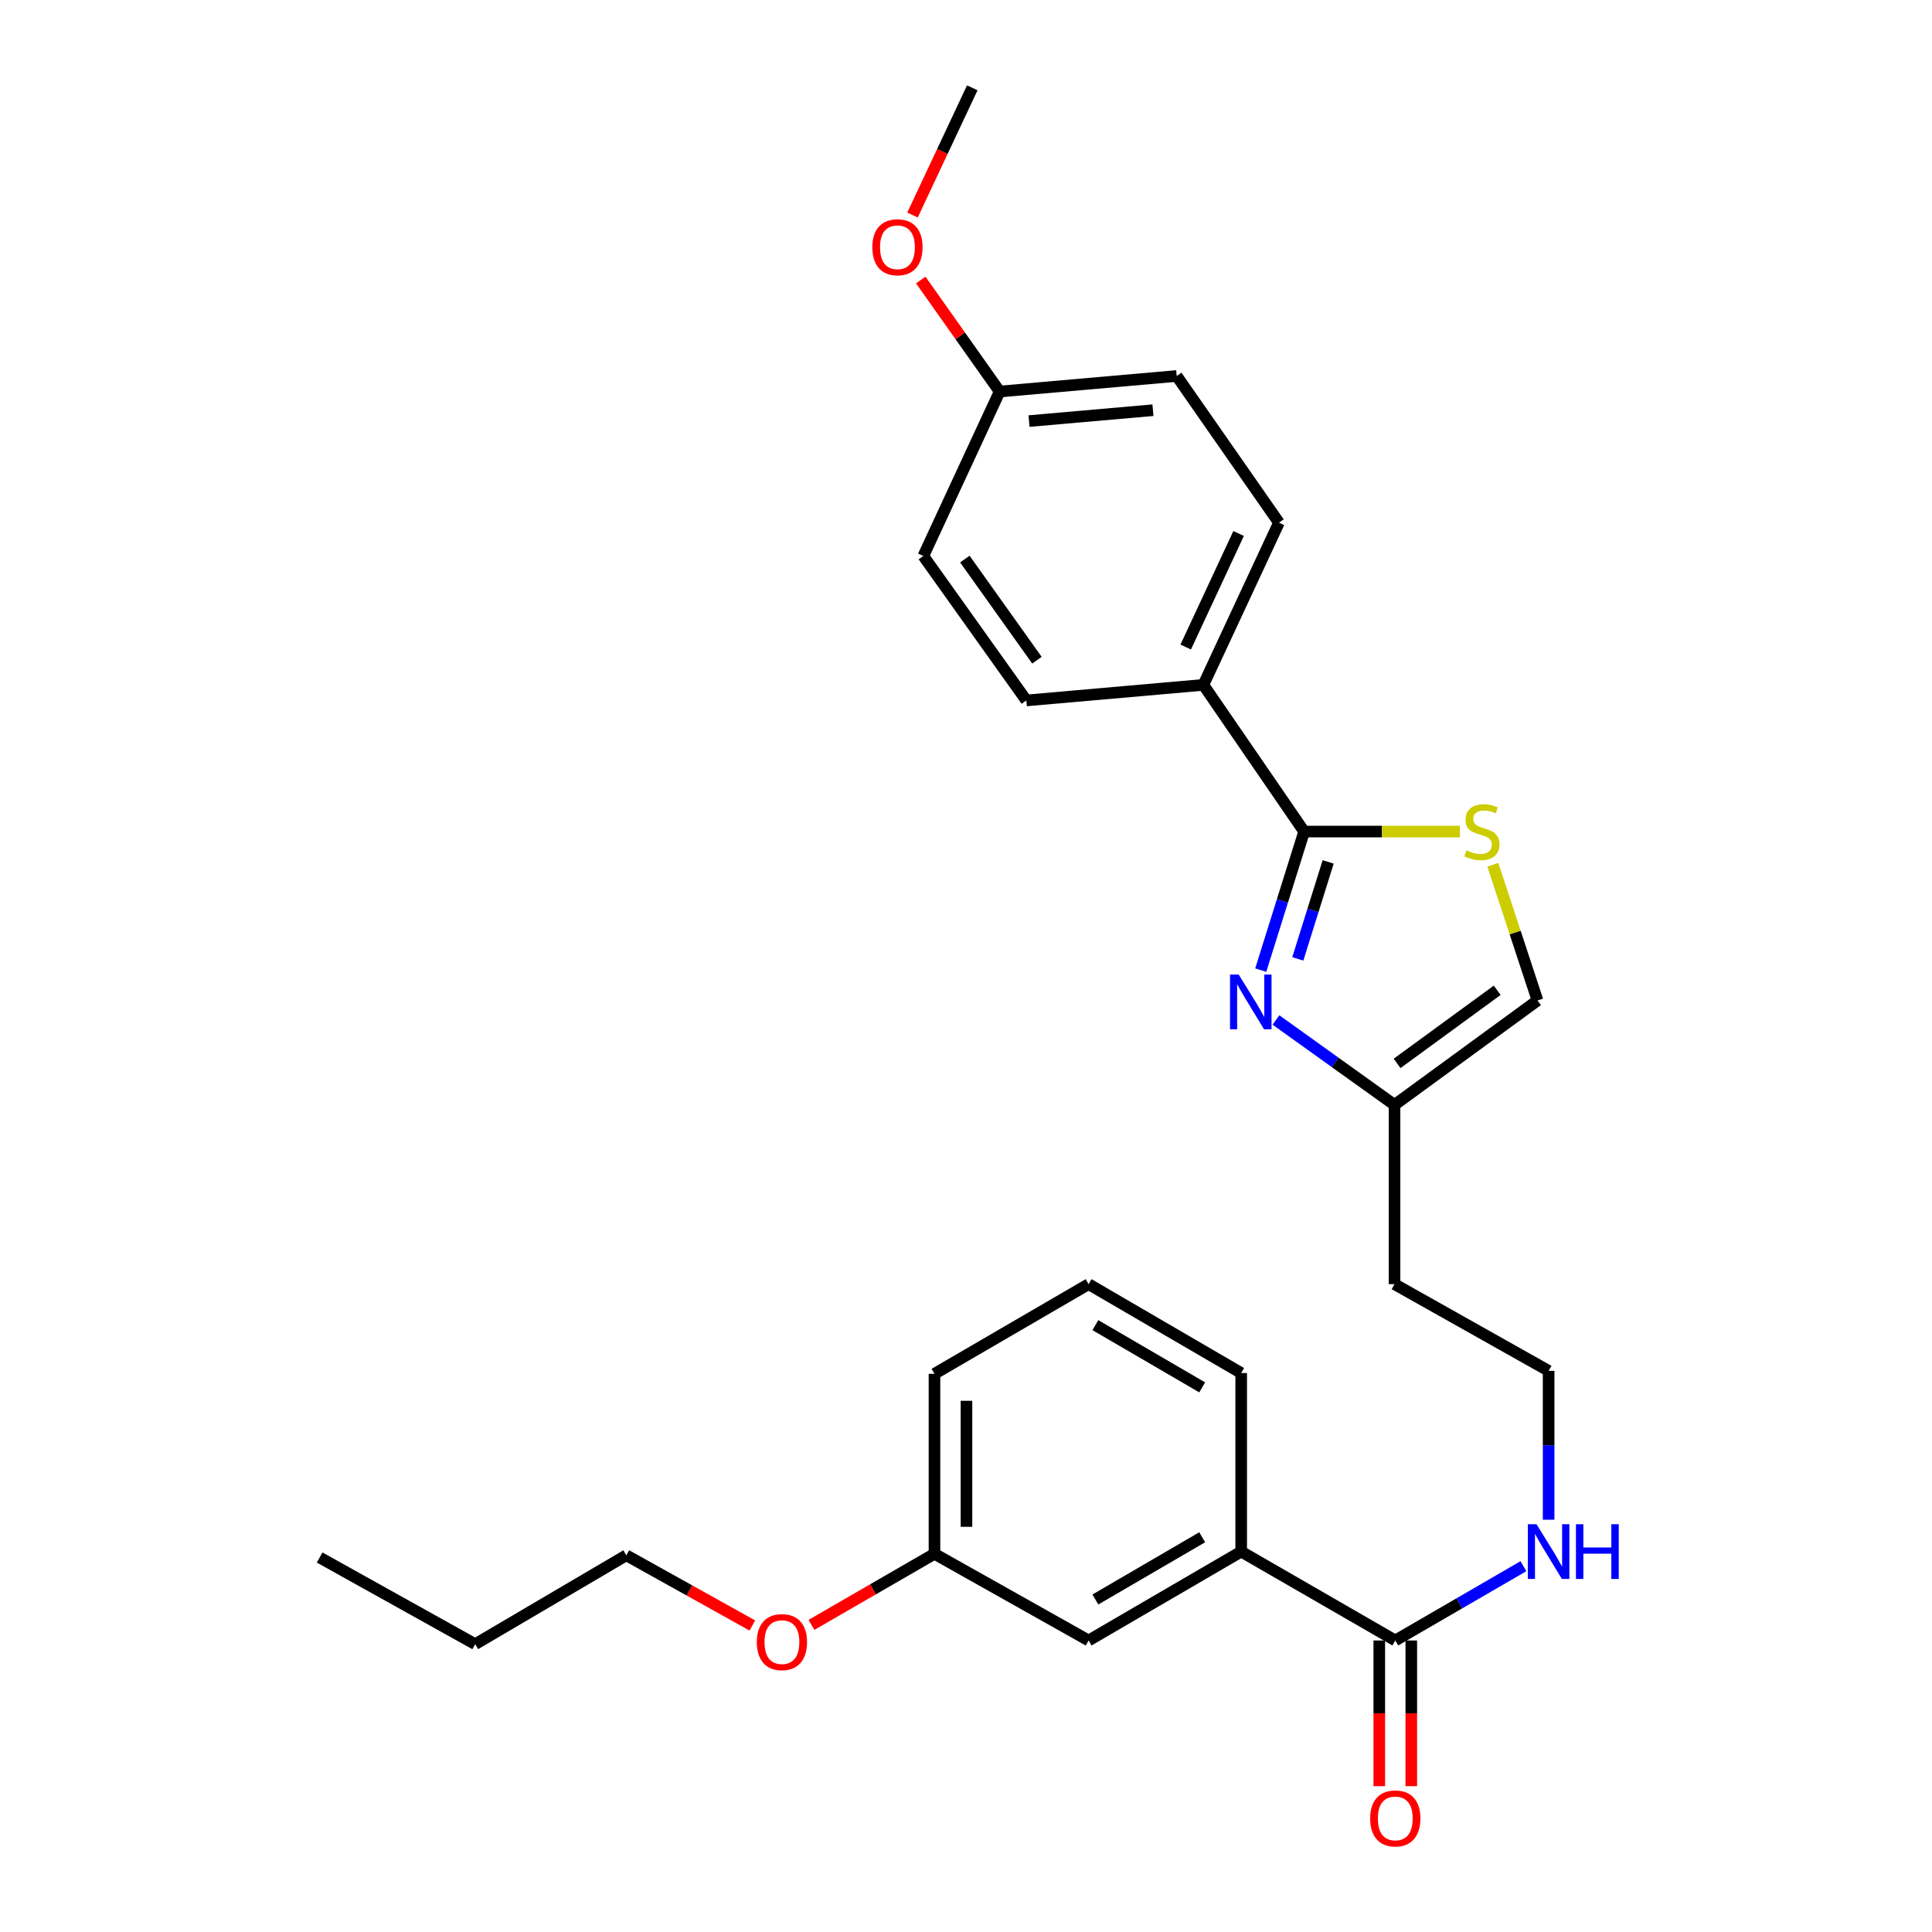 <?xml version='1.0' encoding='iso-8859-1'?>
<svg version='1.1' baseProfile='full'
              xmlns='http://www.w3.org/2000/svg'
                      xmlns:rdkit='http://www.rdkit.org/xml'
                      xmlns:xlink='http://www.w3.org/1999/xlink'
                  xml:space='preserve'
width='1000px' height='1000px' viewBox='0 0 1000 1000'>
<!-- END OF HEADER -->
<rect style='opacity:1.0;fill:#FFFFFF;stroke:none' width='1000' height='1000' x='0' y='0'> </rect>
<path class='bond-0' d='M 652.561,502.127 L 663.789,466.272' style='fill:none;fill-rule:evenodd;stroke:#0000FF;stroke-width:6px;stroke-linecap:butt;stroke-linejoin:miter;stroke-opacity:1' />
<path class='bond-0' d='M 663.789,466.272 L 675.018,430.416' style='fill:none;fill-rule:evenodd;stroke:#000000;stroke-width:6px;stroke-linecap:butt;stroke-linejoin:miter;stroke-opacity:1' />
<path class='bond-0' d='M 671.736,496.321 L 679.596,471.222' style='fill:none;fill-rule:evenodd;stroke:#0000FF;stroke-width:6px;stroke-linecap:butt;stroke-linejoin:miter;stroke-opacity:1' />
<path class='bond-0' d='M 679.596,471.222 L 687.456,446.122' style='fill:none;fill-rule:evenodd;stroke:#000000;stroke-width:6px;stroke-linecap:butt;stroke-linejoin:miter;stroke-opacity:1' />
<path class='bond-2' d='M 660.431,527.932 L 691.116,549.918' style='fill:none;fill-rule:evenodd;stroke:#0000FF;stroke-width:6px;stroke-linecap:butt;stroke-linejoin:miter;stroke-opacity:1' />
<path class='bond-2' d='M 691.116,549.918 L 721.8,571.904' style='fill:none;fill-rule:evenodd;stroke:#000000;stroke-width:6px;stroke-linecap:butt;stroke-linejoin:miter;stroke-opacity:1' />
<path class='bond-1' d='M 675.018,430.416 L 715.337,430.416' style='fill:none;fill-rule:evenodd;stroke:#000000;stroke-width:6px;stroke-linecap:butt;stroke-linejoin:miter;stroke-opacity:1' />
<path class='bond-1' d='M 715.337,430.416 L 755.656,430.416' style='fill:none;fill-rule:evenodd;stroke:#CCCC00;stroke-width:6px;stroke-linecap:butt;stroke-linejoin:miter;stroke-opacity:1' />
<path class='bond-6' d='M 675.018,430.416 L 622.871,354.491' style='fill:none;fill-rule:evenodd;stroke:#000000;stroke-width:6px;stroke-linecap:butt;stroke-linejoin:miter;stroke-opacity:1' />
<path class='bond-27' d='M 772.692,447.597 L 784.251,482.72' style='fill:none;fill-rule:evenodd;stroke:#CCCC00;stroke-width:6px;stroke-linecap:butt;stroke-linejoin:miter;stroke-opacity:1' />
<path class='bond-27' d='M 784.251,482.72 L 795.811,517.843' style='fill:none;fill-rule:evenodd;stroke:#000000;stroke-width:6px;stroke-linecap:butt;stroke-linejoin:miter;stroke-opacity:1' />
<path class='bond-4' d='M 721.8,571.904 L 795.811,517.843' style='fill:none;fill-rule:evenodd;stroke:#000000;stroke-width:6px;stroke-linecap:butt;stroke-linejoin:miter;stroke-opacity:1' />
<path class='bond-4' d='M 723.132,550.42 L 774.94,512.577' style='fill:none;fill-rule:evenodd;stroke:#000000;stroke-width:6px;stroke-linecap:butt;stroke-linejoin:miter;stroke-opacity:1' />
<path class='bond-12' d='M 721.8,571.904 L 721.8,664.678' style='fill:none;fill-rule:evenodd;stroke:#000000;stroke-width:6px;stroke-linecap:butt;stroke-linejoin:miter;stroke-opacity:1' />
<path class='bond-3' d='M 722.196,849.111 L 755.363,829.884' style='fill:none;fill-rule:evenodd;stroke:#000000;stroke-width:6px;stroke-linecap:butt;stroke-linejoin:miter;stroke-opacity:1' />
<path class='bond-3' d='M 755.363,829.884 L 788.529,810.657' style='fill:none;fill-rule:evenodd;stroke:#0000FF;stroke-width:6px;stroke-linecap:butt;stroke-linejoin:miter;stroke-opacity:1' />
<path class='bond-5' d='M 722.196,849.111 L 642.434,803.102' style='fill:none;fill-rule:evenodd;stroke:#000000;stroke-width:6px;stroke-linecap:butt;stroke-linejoin:miter;stroke-opacity:1' />
<path class='bond-8' d='M 713.914,849.111 L 713.914,886.81' style='fill:none;fill-rule:evenodd;stroke:#000000;stroke-width:6px;stroke-linecap:butt;stroke-linejoin:miter;stroke-opacity:1' />
<path class='bond-8' d='M 713.914,886.81 L 713.914,924.51' style='fill:none;fill-rule:evenodd;stroke:#FF0000;stroke-width:6px;stroke-linecap:butt;stroke-linejoin:miter;stroke-opacity:1' />
<path class='bond-8' d='M 730.478,849.111 L 730.478,886.81' style='fill:none;fill-rule:evenodd;stroke:#000000;stroke-width:6px;stroke-linecap:butt;stroke-linejoin:miter;stroke-opacity:1' />
<path class='bond-8' d='M 730.478,886.81 L 730.478,924.51' style='fill:none;fill-rule:evenodd;stroke:#FF0000;stroke-width:6px;stroke-linecap:butt;stroke-linejoin:miter;stroke-opacity:1' />
<path class='bond-7' d='M 642.434,803.102 L 563.454,849.111' style='fill:none;fill-rule:evenodd;stroke:#000000;stroke-width:6px;stroke-linecap:butt;stroke-linejoin:miter;stroke-opacity:1' />
<path class='bond-7' d='M 622.25,795.691 L 566.964,827.898' style='fill:none;fill-rule:evenodd;stroke:#000000;stroke-width:6px;stroke-linecap:butt;stroke-linejoin:miter;stroke-opacity:1' />
<path class='bond-20' d='M 642.434,803.102 L 642.434,710.687' style='fill:none;fill-rule:evenodd;stroke:#000000;stroke-width:6px;stroke-linecap:butt;stroke-linejoin:miter;stroke-opacity:1' />
<path class='bond-10' d='M 622.871,354.491 L 661.988,270.533' style='fill:none;fill-rule:evenodd;stroke:#000000;stroke-width:6px;stroke-linecap:butt;stroke-linejoin:miter;stroke-opacity:1' />
<path class='bond-10' d='M 613.725,334.902 L 641.107,276.131' style='fill:none;fill-rule:evenodd;stroke:#000000;stroke-width:6px;stroke-linecap:butt;stroke-linejoin:miter;stroke-opacity:1' />
<path class='bond-11' d='M 622.871,354.491 L 531.238,362.552' style='fill:none;fill-rule:evenodd;stroke:#000000;stroke-width:6px;stroke-linecap:butt;stroke-linejoin:miter;stroke-opacity:1' />
<path class='bond-13' d='M 563.454,849.111 L 483.683,804.252' style='fill:none;fill-rule:evenodd;stroke:#000000;stroke-width:6px;stroke-linecap:butt;stroke-linejoin:miter;stroke-opacity:1' />
<path class='bond-9' d='M 801.562,786.603 L 801.562,748.074' style='fill:none;fill-rule:evenodd;stroke:#0000FF;stroke-width:6px;stroke-linecap:butt;stroke-linejoin:miter;stroke-opacity:1' />
<path class='bond-9' d='M 801.562,748.074 L 801.562,709.546' style='fill:none;fill-rule:evenodd;stroke:#000000;stroke-width:6px;stroke-linecap:butt;stroke-linejoin:miter;stroke-opacity:1' />
<path class='bond-17' d='M 661.988,270.533 L 609.059,194.608' style='fill:none;fill-rule:evenodd;stroke:#000000;stroke-width:6px;stroke-linecap:butt;stroke-linejoin:miter;stroke-opacity:1' />
<path class='bond-16' d='M 531.238,362.552 L 477.923,287.777' style='fill:none;fill-rule:evenodd;stroke:#000000;stroke-width:6px;stroke-linecap:butt;stroke-linejoin:miter;stroke-opacity:1' />
<path class='bond-16' d='M 536.727,341.72 L 499.406,289.377' style='fill:none;fill-rule:evenodd;stroke:#000000;stroke-width:6px;stroke-linecap:butt;stroke-linejoin:miter;stroke-opacity:1' />
<path class='bond-15' d='M 721.8,664.678 L 801.562,709.546' style='fill:none;fill-rule:evenodd;stroke:#000000;stroke-width:6px;stroke-linecap:butt;stroke-linejoin:miter;stroke-opacity:1' />
<path class='bond-19' d='M 483.683,804.252 L 451.842,822.649' style='fill:none;fill-rule:evenodd;stroke:#000000;stroke-width:6px;stroke-linecap:butt;stroke-linejoin:miter;stroke-opacity:1' />
<path class='bond-19' d='M 451.842,822.649 L 420.001,841.046' style='fill:none;fill-rule:evenodd;stroke:#FF0000;stroke-width:6px;stroke-linecap:butt;stroke-linejoin:miter;stroke-opacity:1' />
<path class='bond-29' d='M 483.683,804.252 L 483.683,711.083' style='fill:none;fill-rule:evenodd;stroke:#000000;stroke-width:6px;stroke-linecap:butt;stroke-linejoin:miter;stroke-opacity:1' />
<path class='bond-29' d='M 500.246,790.277 L 500.246,725.058' style='fill:none;fill-rule:evenodd;stroke:#000000;stroke-width:6px;stroke-linecap:butt;stroke-linejoin:miter;stroke-opacity:1' />
<path class='bond-14' d='M 517.417,202.66 L 477.923,287.777' style='fill:none;fill-rule:evenodd;stroke:#000000;stroke-width:6px;stroke-linecap:butt;stroke-linejoin:miter;stroke-opacity:1' />
<path class='bond-18' d='M 517.417,202.66 L 496.998,173.802' style='fill:none;fill-rule:evenodd;stroke:#000000;stroke-width:6px;stroke-linecap:butt;stroke-linejoin:miter;stroke-opacity:1' />
<path class='bond-18' d='M 496.998,173.802 L 476.579,144.944' style='fill:none;fill-rule:evenodd;stroke:#FF0000;stroke-width:6px;stroke-linecap:butt;stroke-linejoin:miter;stroke-opacity:1' />
<path class='bond-28' d='M 517.417,202.66 L 609.059,194.608' style='fill:none;fill-rule:evenodd;stroke:#000000;stroke-width:6px;stroke-linecap:butt;stroke-linejoin:miter;stroke-opacity:1' />
<path class='bond-28' d='M 532.613,217.952 L 596.762,212.316' style='fill:none;fill-rule:evenodd;stroke:#000000;stroke-width:6px;stroke-linecap:butt;stroke-linejoin:miter;stroke-opacity:1' />
<path class='bond-24' d='M 472.313,111.297 L 487.78,78.376' style='fill:none;fill-rule:evenodd;stroke:#FF0000;stroke-width:6px;stroke-linecap:butt;stroke-linejoin:miter;stroke-opacity:1' />
<path class='bond-24' d='M 487.78,78.376 L 503.246,45.455' style='fill:none;fill-rule:evenodd;stroke:#000000;stroke-width:6px;stroke-linecap:butt;stroke-linejoin:miter;stroke-opacity:1' />
<path class='bond-23' d='M 389.417,841.351 L 356.797,823.183' style='fill:none;fill-rule:evenodd;stroke:#FF0000;stroke-width:6px;stroke-linecap:butt;stroke-linejoin:miter;stroke-opacity:1' />
<path class='bond-23' d='M 356.797,823.183 L 324.177,805.016' style='fill:none;fill-rule:evenodd;stroke:#000000;stroke-width:6px;stroke-linecap:butt;stroke-linejoin:miter;stroke-opacity:1' />
<path class='bond-21' d='M 642.434,710.687 L 563.454,664.678' style='fill:none;fill-rule:evenodd;stroke:#000000;stroke-width:6px;stroke-linecap:butt;stroke-linejoin:miter;stroke-opacity:1' />
<path class='bond-21' d='M 622.25,718.098 L 566.964,685.891' style='fill:none;fill-rule:evenodd;stroke:#000000;stroke-width:6px;stroke-linecap:butt;stroke-linejoin:miter;stroke-opacity:1' />
<path class='bond-22' d='M 563.454,664.678 L 483.683,711.083' style='fill:none;fill-rule:evenodd;stroke:#000000;stroke-width:6px;stroke-linecap:butt;stroke-linejoin:miter;stroke-opacity:1' />
<path class='bond-25' d='M 324.177,805.016 L 245.961,851.016' style='fill:none;fill-rule:evenodd;stroke:#000000;stroke-width:6px;stroke-linecap:butt;stroke-linejoin:miter;stroke-opacity:1' />
<path class='bond-26' d='M 245.961,851.016 L 165.445,806.166' style='fill:none;fill-rule:evenodd;stroke:#000000;stroke-width:6px;stroke-linecap:butt;stroke-linejoin:miter;stroke-opacity:1' />
<path  class='atom-0' d='M 641.143 504.438
L 650.423 519.438
Q 651.343 520.918, 652.823 523.598
Q 654.303 526.278, 654.383 526.438
L 654.383 504.438
L 658.143 504.438
L 658.143 532.758
L 654.263 532.758
L 644.303 516.358
Q 643.143 514.438, 641.903 512.238
Q 640.703 510.038, 640.343 509.358
L 640.343 532.758
L 636.663 532.758
L 636.663 504.438
L 641.143 504.438
' fill='#0000FF'/>
<path  class='atom-2' d='M 759.037 440.136
Q 759.357 440.256, 760.677 440.816
Q 761.997 441.376, 763.437 441.736
Q 764.917 442.056, 766.357 442.056
Q 769.037 442.056, 770.597 440.776
Q 772.157 439.456, 772.157 437.176
Q 772.157 435.616, 771.357 434.656
Q 770.597 433.696, 769.397 433.176
Q 768.197 432.656, 766.197 432.056
Q 763.677 431.296, 762.157 430.576
Q 760.677 429.856, 759.597 428.336
Q 758.557 426.816, 758.557 424.256
Q 758.557 420.696, 760.957 418.496
Q 763.397 416.296, 768.197 416.296
Q 771.477 416.296, 775.197 417.856
L 774.277 420.936
Q 770.877 419.536, 768.317 419.536
Q 765.557 419.536, 764.037 420.696
Q 762.517 421.816, 762.557 423.776
Q 762.557 425.296, 763.317 426.216
Q 764.117 427.136, 765.237 427.656
Q 766.397 428.176, 768.317 428.776
Q 770.877 429.576, 772.397 430.376
Q 773.917 431.176, 774.997 432.816
Q 776.117 434.416, 776.117 437.176
Q 776.117 441.096, 773.477 443.216
Q 770.877 445.296, 766.517 445.296
Q 763.997 445.296, 762.077 444.736
Q 760.197 444.216, 757.957 443.296
L 759.037 440.136
' fill='#CCCC00'/>
<path  class='atom-9' d='M 709.196 941.21
Q 709.196 934.41, 712.556 930.61
Q 715.916 926.81, 722.196 926.81
Q 728.476 926.81, 731.836 930.61
Q 735.196 934.41, 735.196 941.21
Q 735.196 948.09, 731.796 952.01
Q 728.396 955.89, 722.196 955.89
Q 715.956 955.89, 712.556 952.01
Q 709.196 948.13, 709.196 941.21
M 722.196 952.69
Q 726.516 952.69, 728.836 949.81
Q 731.196 946.89, 731.196 941.21
Q 731.196 935.65, 728.836 932.85
Q 726.516 930.01, 722.196 930.01
Q 717.876 930.01, 715.516 932.81
Q 713.196 935.61, 713.196 941.21
Q 713.196 946.93, 715.516 949.81
Q 717.876 952.69, 722.196 952.69
' fill='#FF0000'/>
<path  class='atom-10' d='M 795.302 788.942
L 804.582 803.942
Q 805.502 805.422, 806.982 808.102
Q 808.462 810.782, 808.542 810.942
L 808.542 788.942
L 812.302 788.942
L 812.302 817.262
L 808.422 817.262
L 798.462 800.862
Q 797.302 798.942, 796.062 796.742
Q 794.862 794.542, 794.502 793.862
L 794.502 817.262
L 790.822 817.262
L 790.822 788.942
L 795.302 788.942
' fill='#0000FF'/>
<path  class='atom-10' d='M 815.702 788.942
L 819.542 788.942
L 819.542 800.982
L 834.022 800.982
L 834.022 788.942
L 837.862 788.942
L 837.862 817.262
L 834.022 817.262
L 834.022 804.182
L 819.542 804.182
L 819.542 817.262
L 815.702 817.262
L 815.702 788.942
' fill='#0000FF'/>
<path  class='atom-19' d='M 451.515 127.974
Q 451.515 121.174, 454.875 117.374
Q 458.235 113.574, 464.515 113.574
Q 470.795 113.574, 474.155 117.374
Q 477.515 121.174, 477.515 127.974
Q 477.515 134.854, 474.115 138.774
Q 470.715 142.654, 464.515 142.654
Q 458.275 142.654, 454.875 138.774
Q 451.515 134.894, 451.515 127.974
M 464.515 139.454
Q 468.835 139.454, 471.155 136.574
Q 473.515 133.654, 473.515 127.974
Q 473.515 122.414, 471.155 119.614
Q 468.835 116.774, 464.515 116.774
Q 460.195 116.774, 457.835 119.574
Q 455.515 122.374, 455.515 127.974
Q 455.515 133.694, 457.835 136.574
Q 460.195 139.454, 464.515 139.454
' fill='#FF0000'/>
<path  class='atom-20' d='M 391.722 849.955
Q 391.722 843.155, 395.082 839.355
Q 398.442 835.555, 404.722 835.555
Q 411.002 835.555, 414.362 839.355
Q 417.722 843.155, 417.722 849.955
Q 417.722 856.835, 414.322 860.755
Q 410.922 864.635, 404.722 864.635
Q 398.482 864.635, 395.082 860.755
Q 391.722 856.875, 391.722 849.955
M 404.722 861.435
Q 409.042 861.435, 411.362 858.555
Q 413.722 855.635, 413.722 849.955
Q 413.722 844.395, 411.362 841.595
Q 409.042 838.755, 404.722 838.755
Q 400.402 838.755, 398.042 841.555
Q 395.722 844.355, 395.722 849.955
Q 395.722 855.675, 398.042 858.555
Q 400.402 861.435, 404.722 861.435
' fill='#FF0000'/>
</svg>
